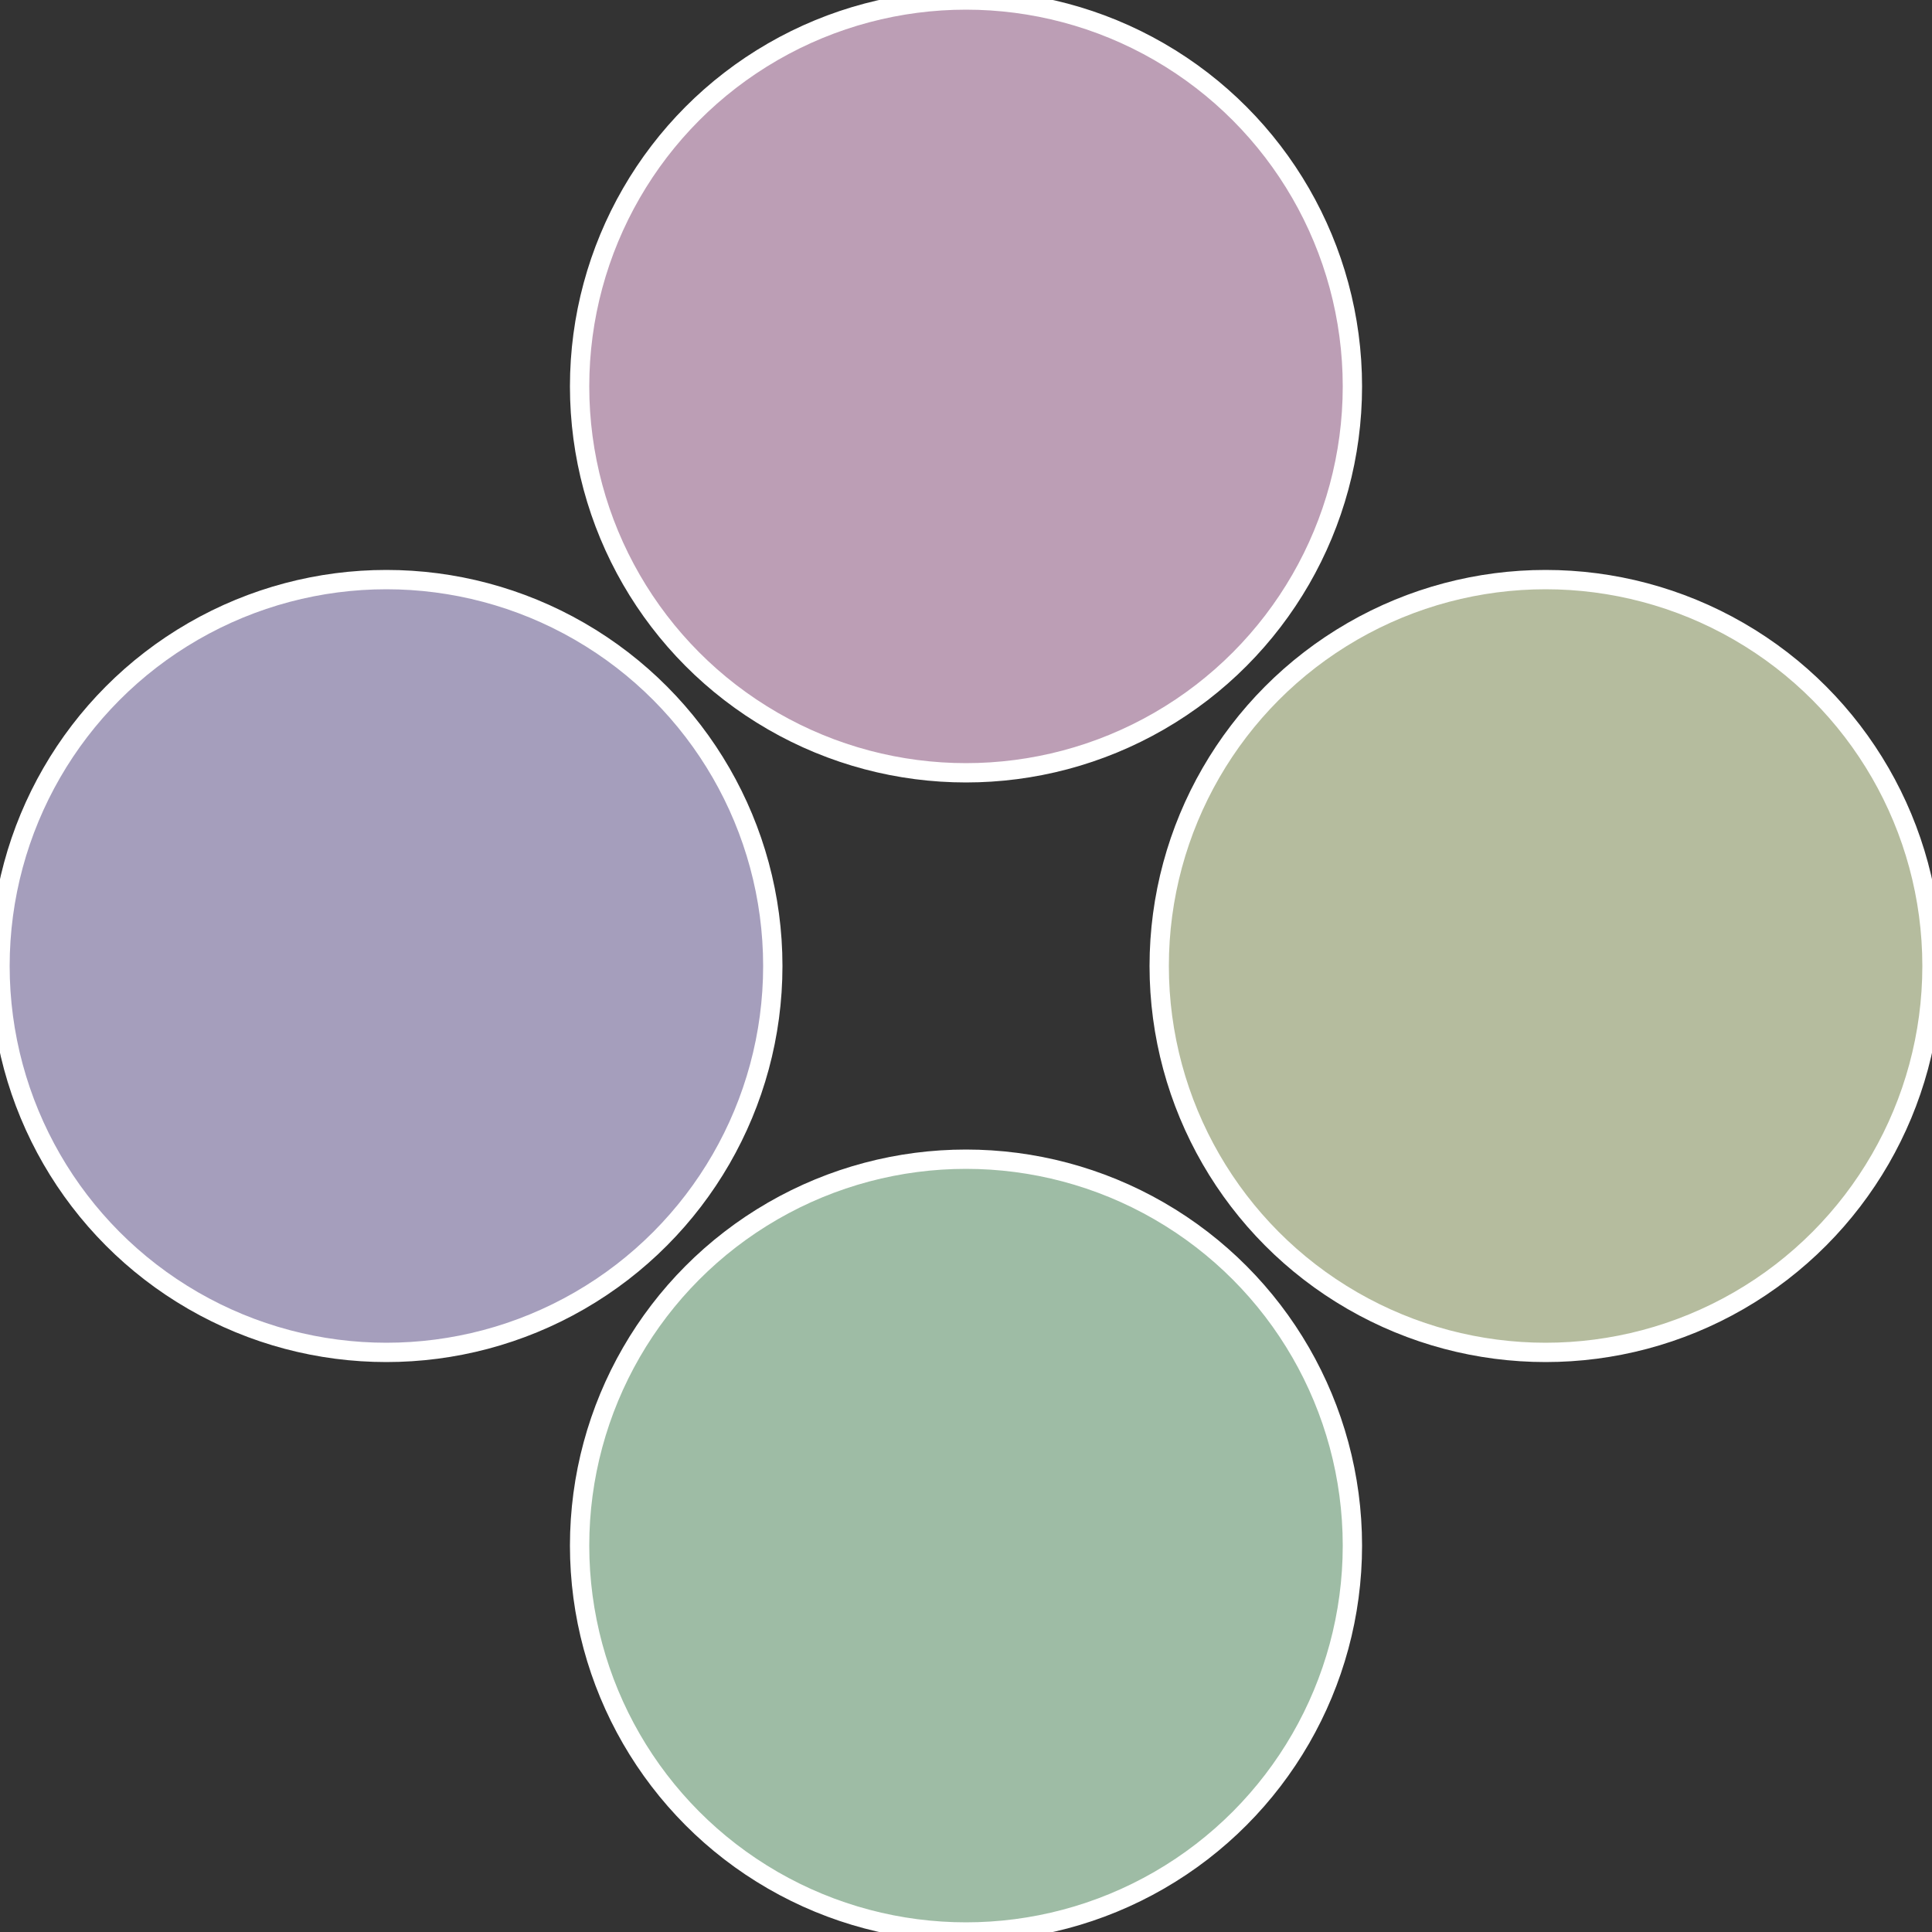 <?xml version="1.0" standalone="no"?>
<svg width="500" height="500" viewBox="-1 -1 2 2" xmlns="http://www.w3.org/2000/svg">
 
                <rect x="-1" y="-1" width="2" height="2" fill="#333333" stroke="none"/>
 
                <circle cx="0.6" cy="0" r="0.4" fill="#b5bc9e" stroke="#fff" stroke-width="1%" />
             
                <circle cx="3.6739403974421E-17" cy="0.6" r="0.4" fill="#9ebca5" stroke="#fff" stroke-width="1%" />
             
                <circle cx="-0.6" cy="7.3478807948841E-17" r="0.4" fill="#a59ebc" stroke="#fff" stroke-width="1%" />
             
                <circle cx="-1.1021821192326E-16" cy="-0.6" r="0.4" fill="#bc9eb5" stroke="#fff" stroke-width="1%" />
            </svg>
